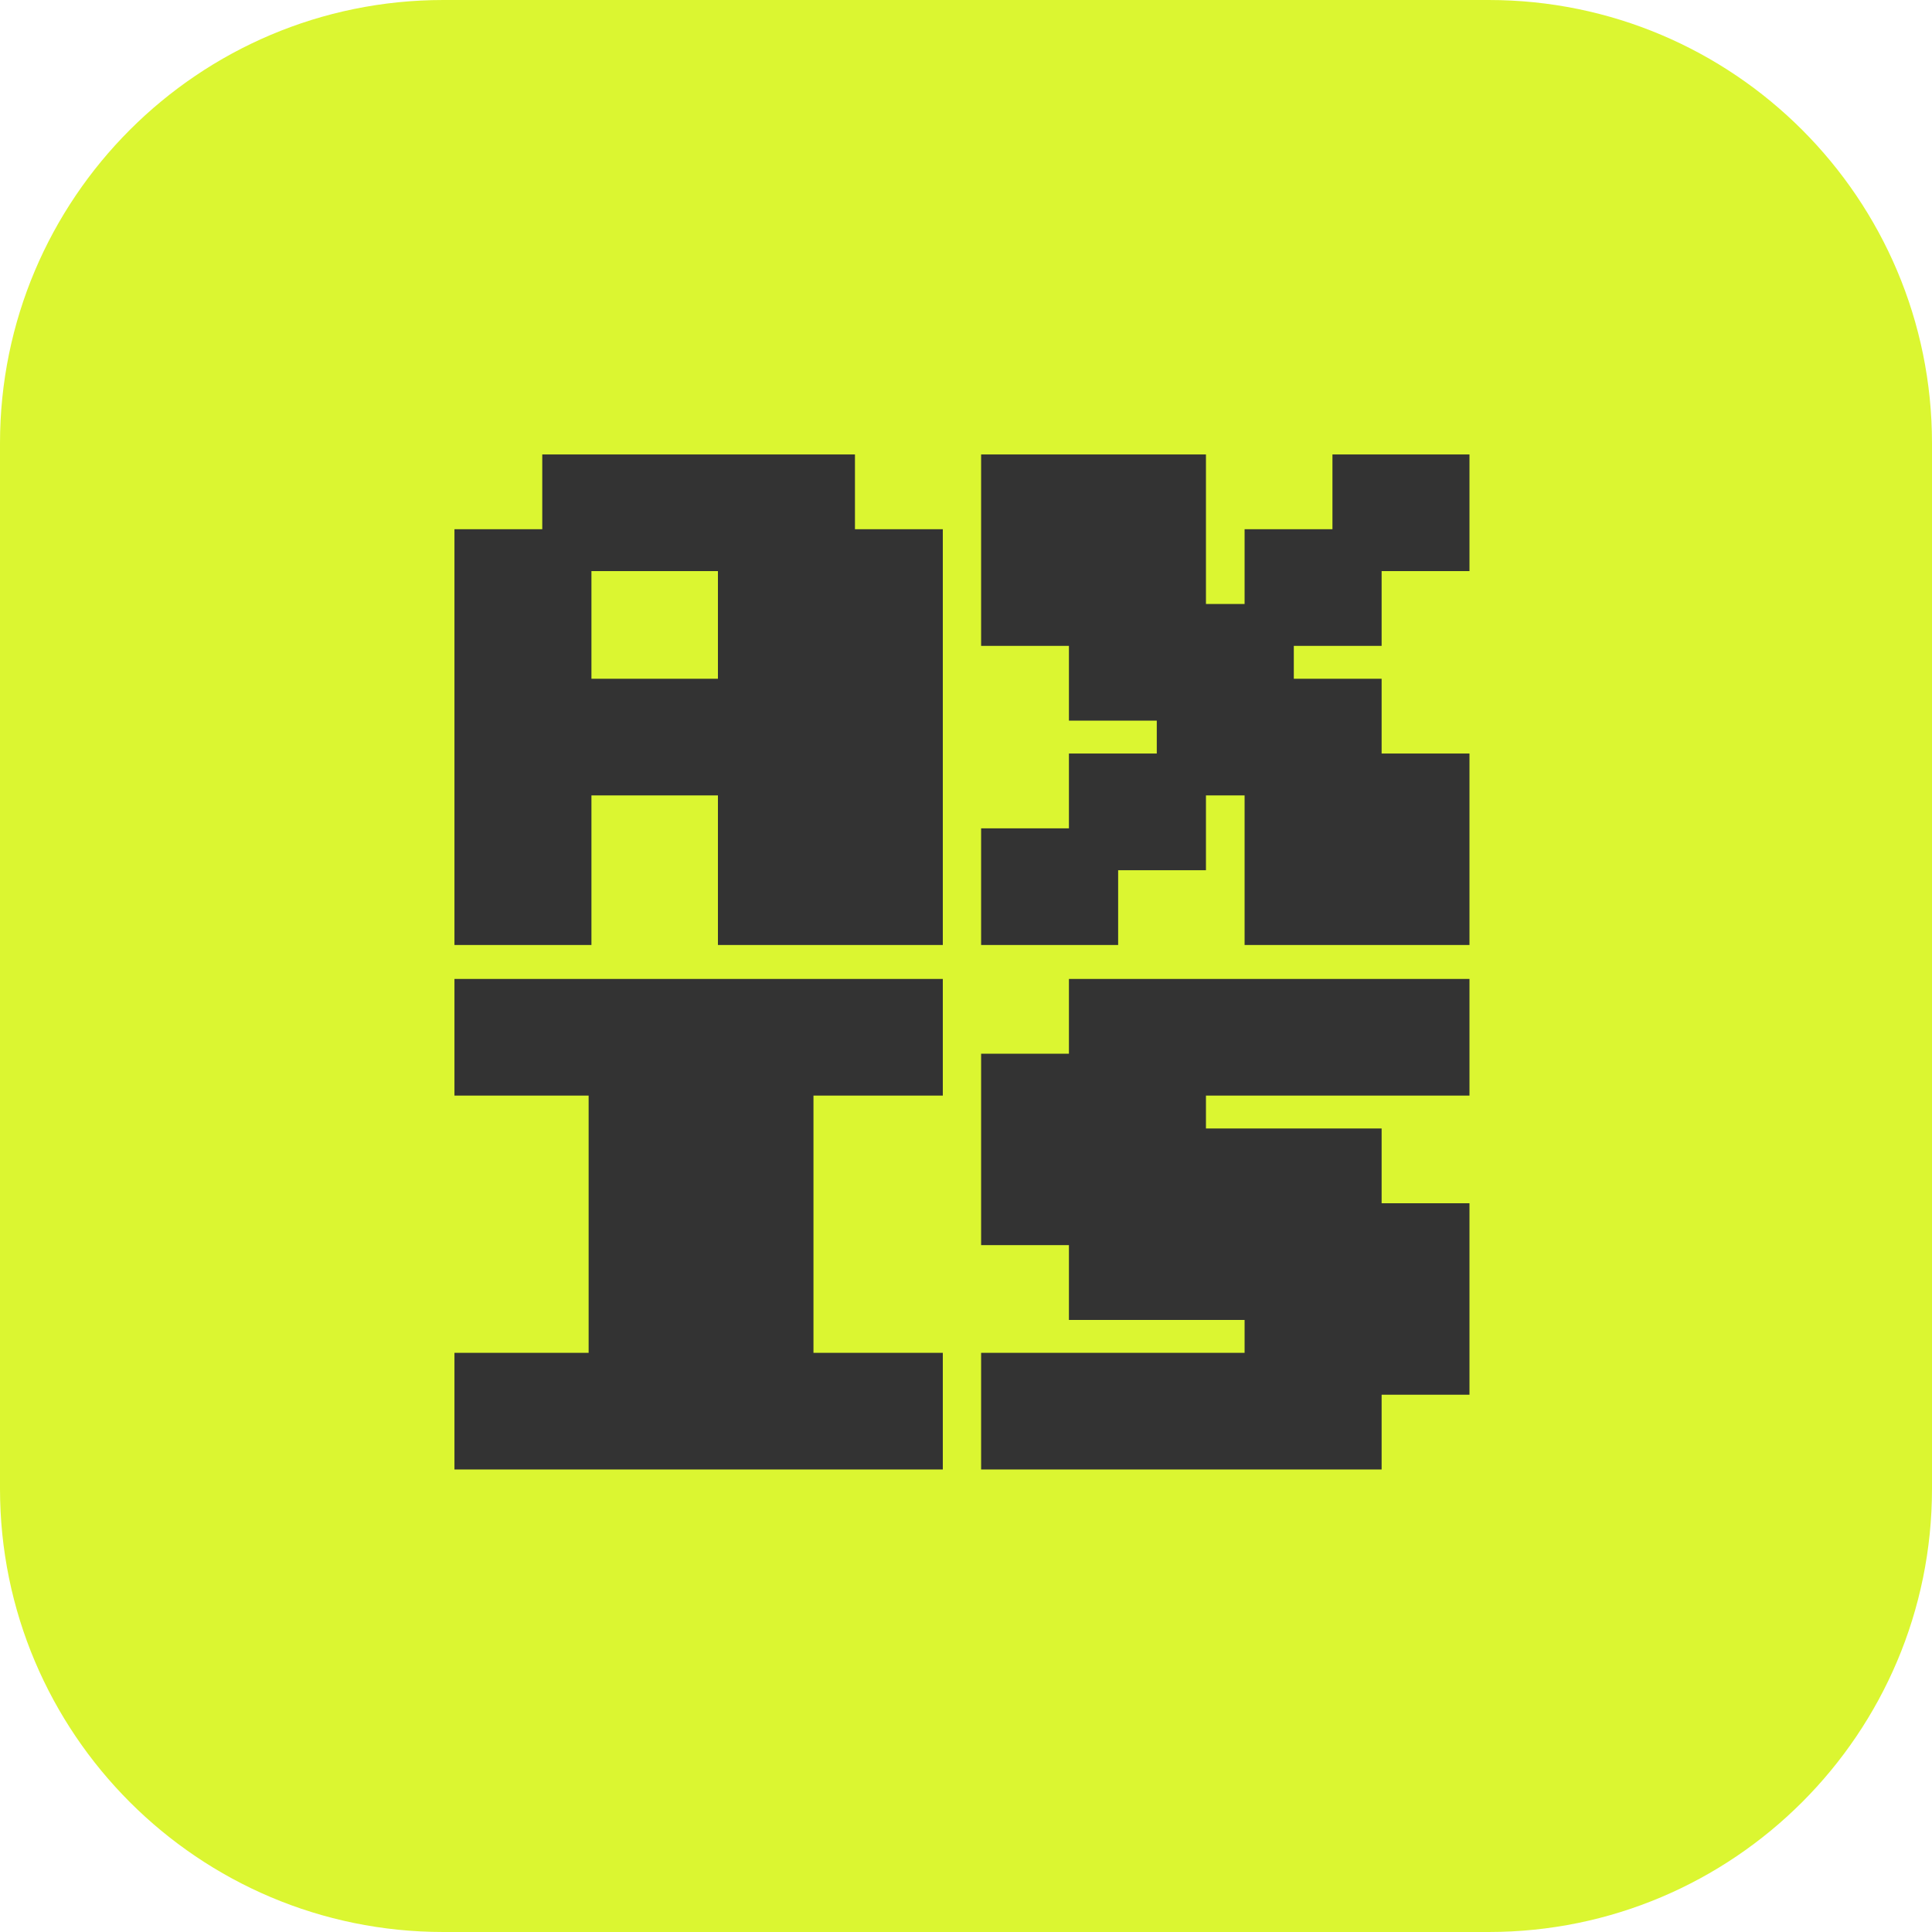 <svg xmlns="http://www.w3.org/2000/svg" viewBox="0 0 40 40" aria-hidden="true">
  <path
    d="M0 9.179C0 4.11 4.11 0 9.179 0H30.821C35.89 0 40 4.11 40 9.179V30.821C40 35.89 35.89 40 30.821 40H9.179C4.11 40 0 35.89 0 30.821V9.179Z"
    fill="#DBF631"
  ></path>
  <path
    d="M14.864 16.468H12.245V19.565H9.409V10.957H11.227V9.409H17.701V10.957H19.52V19.565H14.864V16.468ZM14.864 11.824H12.245V14.053H14.864V11.824Z"
    fill="#333333"
  ></path>
  <path
    d="M30.424 19.565H25.768V16.468H24.968V18.017H23.15V19.565H20.313V17.15H22.131V15.601H23.95V14.92H22.131V13.372H20.313V9.409H24.968V12.505H25.768V10.957H27.587V9.409H30.424V11.824H28.605V13.372H26.787V14.053H28.605V15.601H30.424V19.565Z"
    fill="#333333"
  ></path>
  <path
    d="M19.52 22.683H16.842V28.009H19.52V30.424H9.409V28.009H12.187V22.683H9.409V20.268H19.52V22.683Z"
    fill="#333333"
  ></path>
  <path
    d="M28.605 24.912H30.424V28.876H28.605V30.424H20.313V28.009H25.768V27.328H22.131V25.779H20.313V21.816H22.131V20.268H30.424V22.683H24.968V23.364H28.605V24.912Z"
    fill="#333333"
  ></path>
</svg>